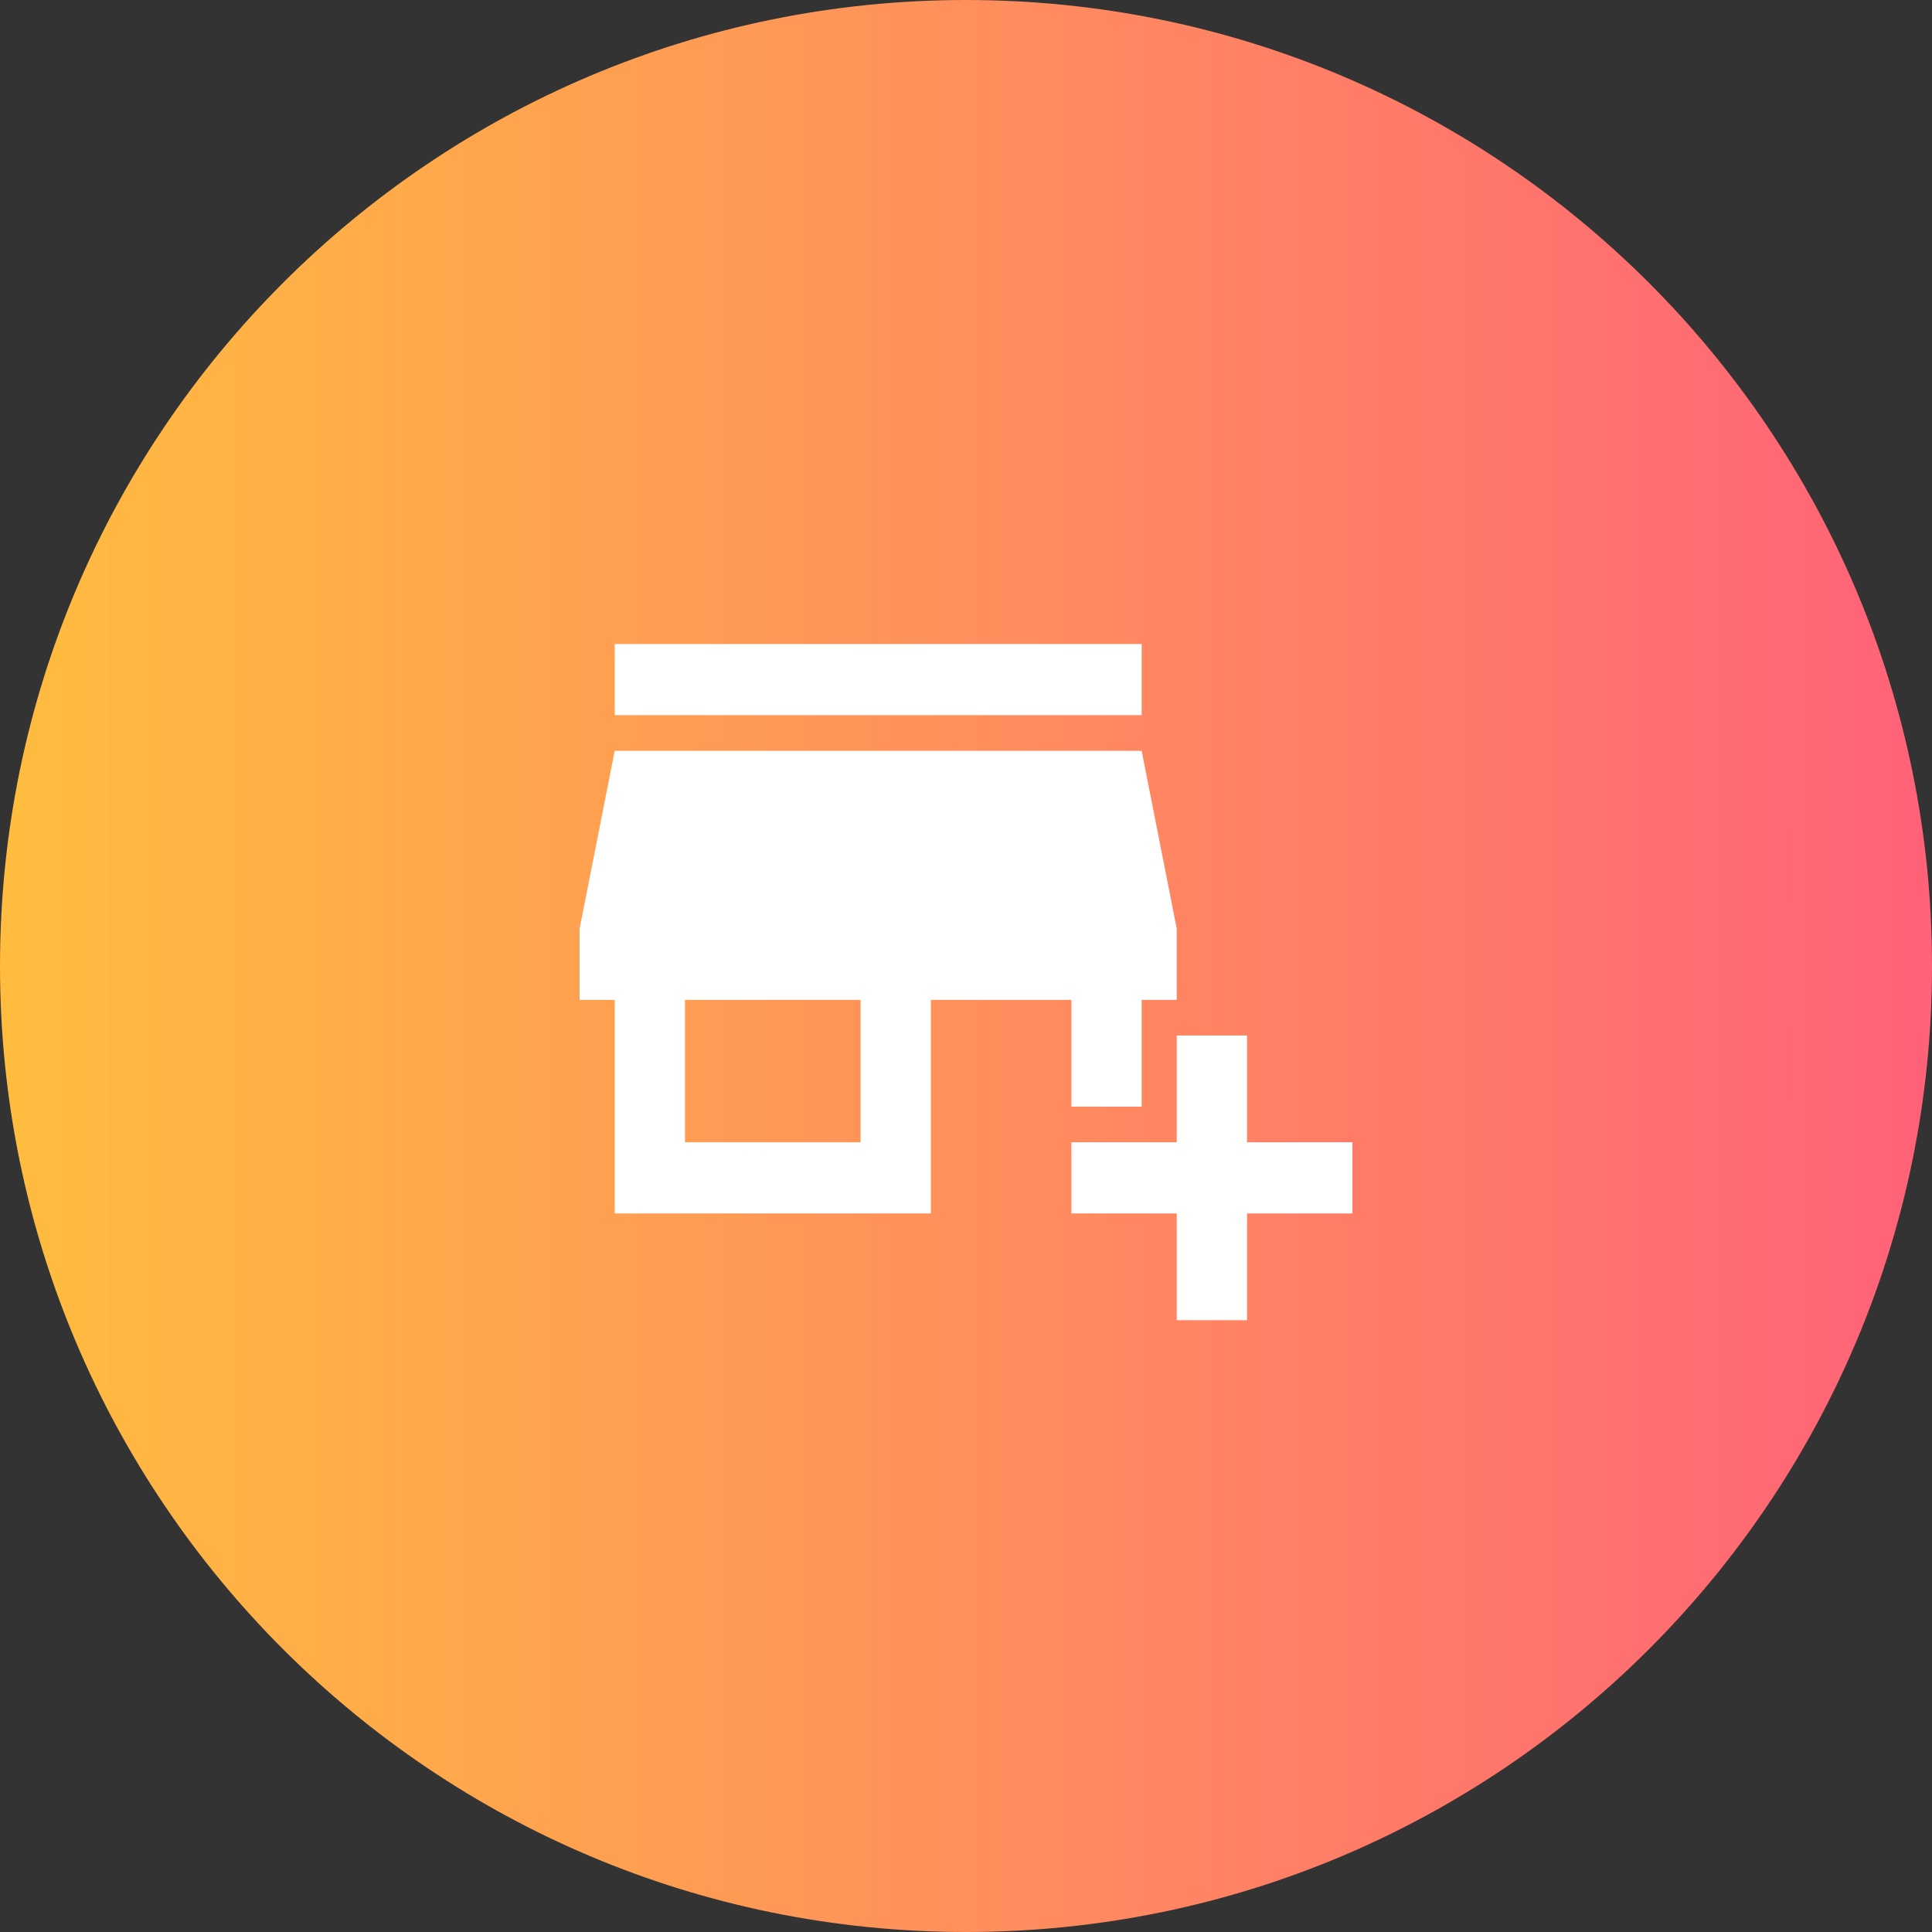 <svg width="60" height="60" viewBox="0 0 60 60" fill="none" xmlns="http://www.w3.org/2000/svg">
<rect x="0" y="0" width="60" height="60" fill="#333333" stroke="none"/>
<g clip-path="url(#clip0_3470_728)">
<path d="M30 60C46.569 60 60 46.569 60 30C60 13.431 46.569 0 30 0C13.431 0 0 13.431 0 30C0 46.569 13.431 60 30 60Z" fill="url(#paint0_linear_3470_728)"/>
<path d="M36.545 41V37.684H33.273V35.474H36.545V32.158H38.727V35.474H42V37.684H38.727V41H36.545ZM19.091 37.684V31.053H18V28.842L19.091 23.316H35.455L36.545 28.842V31.053H35.455V34.368H33.273V31.053H28.909V37.684H19.091ZM21.273 35.474H26.727V31.053H21.273V35.474ZM19.091 22.21V20H35.455V22.21H19.091Z" fill="white"/>
</g>
<defs>
<linearGradient id="paint0_linear_3470_728" x1="0.36" y1="0" x2="104.7" y2="0" gradientUnits="userSpaceOnUse">
<stop stop-color="#FFBC3F"/>
<stop offset="1" stop-color="#FF1EA4"/>
</linearGradient>
<clipPath id="clip0_3470_728">
<rect width="60" height="60" fill="white"/>
</clipPath>
</defs>
</svg>

